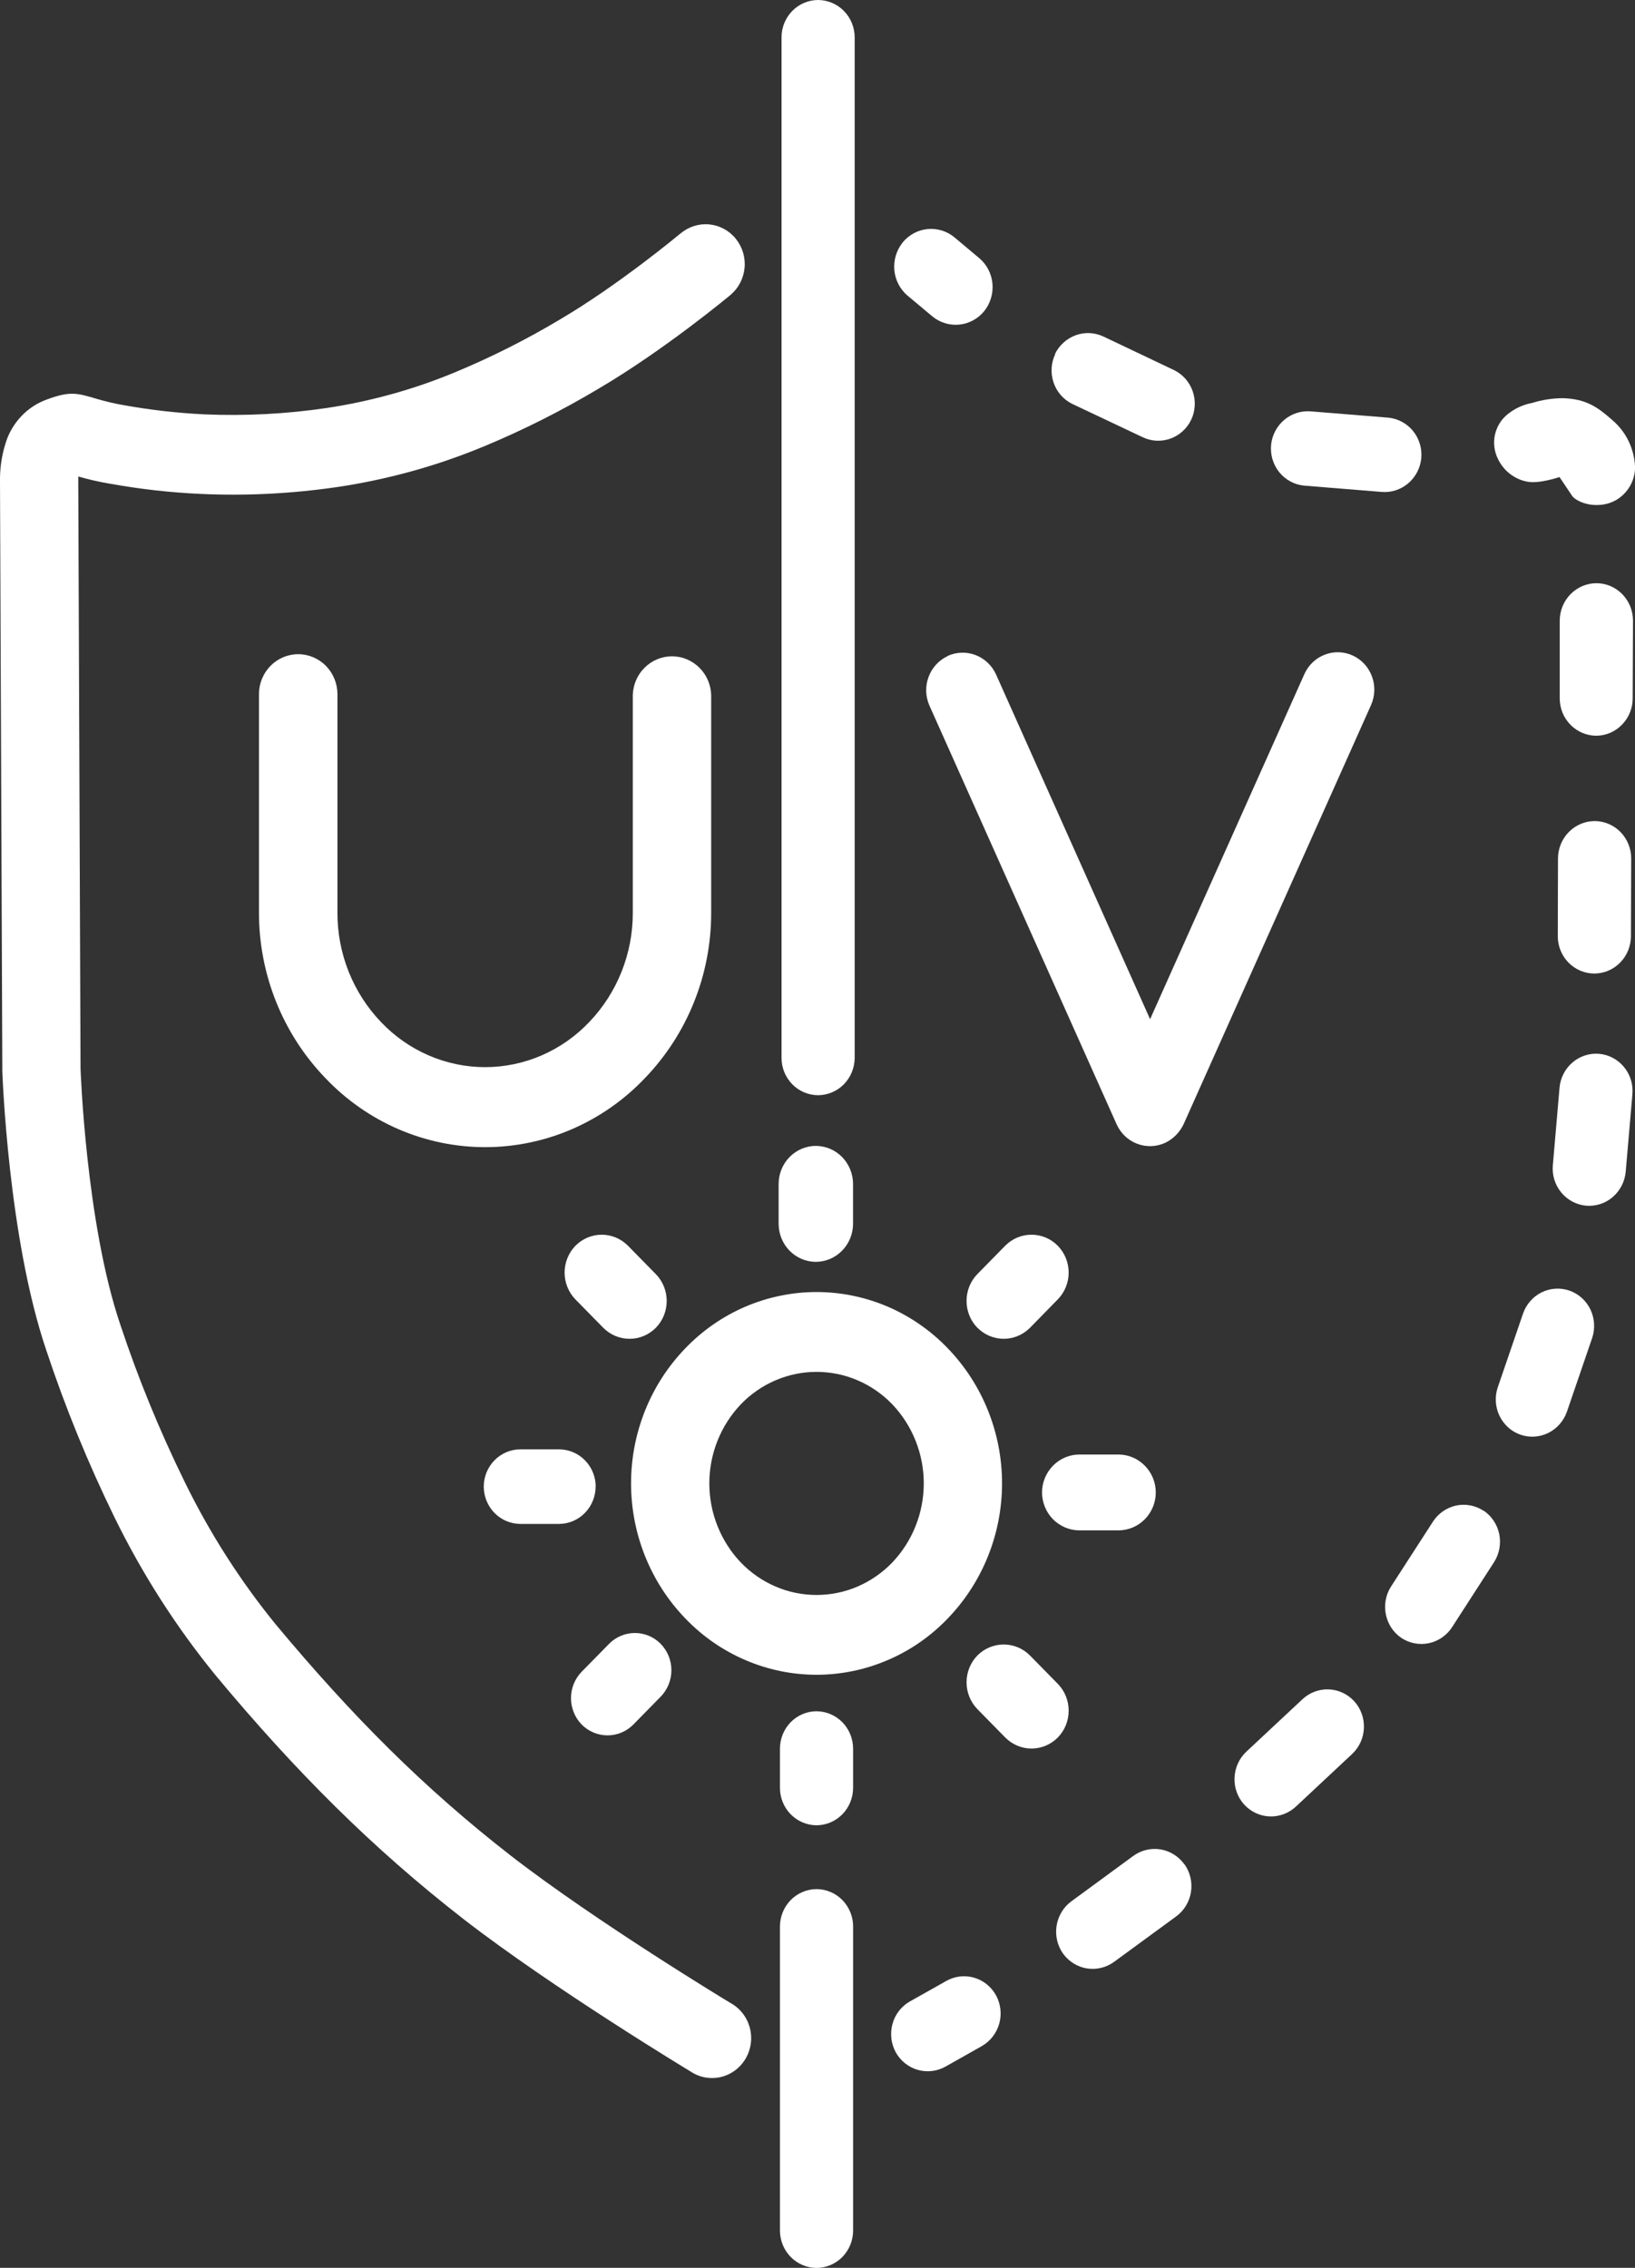 <svg width="31" height="43" viewBox="0 0 31 43" fill="none" xmlns="http://www.w3.org/2000/svg">
<rect x="0" y="0" width="31" height="43" fill="#333333" stroke="none"/>
<g clip-path="url(#clip0_129_289)">
<path d="M12.905 4.426C13.056 4.298 13.252 4.236 13.448 4.255C13.644 4.274 13.825 4.371 13.95 4.526C14.076 4.681 14.136 4.88 14.117 5.079C14.099 5.279 14.003 5.463 13.852 5.591C13.852 5.591 12.605 6.632 11.35 7.369C10.655 7.784 9.932 8.149 9.187 8.459C8.294 8.831 7.36 9.09 6.406 9.233C5.544 9.36 4.672 9.405 3.802 9.365C3.231 9.339 2.663 9.275 2.1 9.174C1.892 9.14 1.686 9.093 1.484 9.035C1.484 9.07 1.484 9.105 1.484 9.138L1.527 20.254C1.527 20.263 1.627 23.19 2.281 25.116C2.619 26.135 3.026 27.128 3.498 28.09C3.971 29.06 4.552 29.971 5.231 30.804C5.948 31.664 6.657 32.448 7.39 33.172C8.115 33.889 8.882 34.561 9.685 35.185C11.306 36.442 13.836 37.97 13.843 37.974C13.932 38.022 14.011 38.087 14.075 38.167C14.139 38.246 14.186 38.339 14.214 38.437C14.241 38.536 14.249 38.64 14.236 38.742C14.223 38.844 14.19 38.942 14.139 39.03C14.087 39.119 14.019 39.196 13.937 39.256C13.856 39.317 13.763 39.36 13.665 39.383C13.566 39.405 13.465 39.407 13.365 39.389C13.266 39.37 13.172 39.331 13.088 39.274C13.081 39.27 10.48 37.699 8.784 36.384C7.934 35.723 7.123 35.012 6.356 34.253C5.583 33.49 4.841 32.671 4.098 31.778C3.344 30.856 2.698 29.847 2.172 28.772C1.671 27.747 1.238 26.689 0.878 25.603C0.15 23.46 0.045 20.322 0.044 20.312V20.285L6.22349e-05 9.144C-0.005 8.893 0.03 8.642 0.106 8.403C0.164 8.212 0.266 8.038 0.402 7.894C0.538 7.75 0.705 7.64 0.89 7.574C1.33 7.411 1.462 7.453 1.829 7.561C2 7.612 2.174 7.653 2.35 7.683C2.851 7.773 3.357 7.831 3.865 7.856C4.643 7.89 5.424 7.85 6.195 7.736C7.032 7.61 7.851 7.382 8.634 7.056C9.315 6.773 9.976 6.44 10.611 6.061C11.737 5.4 12.9 4.428 12.903 4.426H12.905Z" fill="white"></path>
<path fill-rule="evenodd" clip-rule="evenodd" d="M17.113 4.599C17.232 4.453 17.403 4.361 17.587 4.343C17.772 4.325 17.957 4.383 18.1 4.503L18.566 4.894C18.709 5.014 18.799 5.188 18.817 5.376C18.834 5.565 18.778 5.753 18.661 5.899C18.542 6.045 18.372 6.137 18.187 6.155C18.002 6.173 17.817 6.116 17.674 5.996L17.208 5.606C17.065 5.485 16.975 5.312 16.957 5.123C16.94 4.935 16.996 4.747 17.113 4.6V4.599Z" fill="white"></path>
<path fill-rule="evenodd" clip-rule="evenodd" d="M20.002 6.713C20.083 6.546 20.226 6.417 20.399 6.355C20.572 6.293 20.762 6.304 20.928 6.384L22.261 7.018C22.343 7.058 22.417 7.115 22.478 7.184C22.538 7.253 22.585 7.334 22.615 7.422C22.645 7.51 22.658 7.602 22.652 7.695C22.647 7.788 22.624 7.879 22.584 7.962C22.503 8.129 22.36 8.257 22.187 8.318C22.014 8.379 21.824 8.368 21.659 8.287L20.327 7.657C20.162 7.575 20.035 7.43 19.976 7.253C19.916 7.076 19.927 6.882 20.008 6.713H20.002Z" fill="white"></path>
<path fill-rule="evenodd" clip-rule="evenodd" d="M24.1 8.436C24.119 8.25 24.209 8.079 24.35 7.961C24.491 7.842 24.673 7.784 24.855 7.8L26.321 7.919C26.412 7.928 26.5 7.954 26.581 7.998C26.661 8.041 26.733 8.1 26.791 8.171C26.849 8.243 26.893 8.325 26.92 8.414C26.947 8.503 26.956 8.596 26.948 8.689C26.929 8.875 26.84 9.046 26.699 9.165C26.558 9.285 26.376 9.343 26.194 9.327L24.727 9.208C24.636 9.199 24.548 9.173 24.467 9.129C24.387 9.086 24.315 9.027 24.257 8.956C24.199 8.884 24.155 8.802 24.128 8.713C24.101 8.624 24.092 8.531 24.1 8.438V8.436Z" fill="white"></path>
<path fill-rule="evenodd" clip-rule="evenodd" d="M15.511 0C15.695 0.001 15.871 0.075 16.001 0.208C16.131 0.34 16.204 0.52 16.205 0.707V20.058C16.204 20.246 16.131 20.425 16.001 20.558C15.871 20.691 15.695 20.765 15.511 20.766C15.327 20.765 15.151 20.691 15.021 20.558C14.891 20.425 14.818 20.246 14.818 20.058V0.707C14.818 0.52 14.892 0.34 15.021 0.208C15.151 0.075 15.327 0.001 15.511 0Z" fill="white"></path>
<path fill-rule="evenodd" clip-rule="evenodd" d="M15.482 35.819C15.666 35.82 15.842 35.895 15.972 36.027C16.101 36.16 16.175 36.339 16.175 36.526V42.295C16.175 42.482 16.101 42.661 15.972 42.794C15.842 42.926 15.666 43.001 15.482 43.002C15.298 43.001 15.122 42.926 14.992 42.794C14.862 42.661 14.789 42.482 14.788 42.295V36.526C14.789 36.339 14.862 36.16 14.992 36.027C15.122 35.895 15.298 35.82 15.482 35.819Z" fill="white"></path>
<path fill-rule="evenodd" clip-rule="evenodd" d="M15.482 32.447C15.665 32.448 15.841 32.523 15.971 32.655C16.101 32.787 16.174 32.967 16.175 33.154V33.902C16.174 34.089 16.101 34.268 15.971 34.401C15.841 34.533 15.665 34.608 15.482 34.609C15.298 34.608 15.122 34.533 14.992 34.401C14.862 34.269 14.789 34.089 14.788 33.902V33.154C14.789 32.966 14.862 32.787 14.992 32.654C15.122 32.522 15.298 32.447 15.482 32.447Z" fill="white"></path>
<path fill-rule="evenodd" clip-rule="evenodd" d="M18.531 31.39C18.664 31.256 18.844 31.181 19.03 31.181C19.217 31.181 19.397 31.256 19.529 31.39L20.057 31.928C20.189 32.063 20.262 32.245 20.262 32.436C20.262 32.626 20.189 32.809 20.057 32.944C19.924 33.078 19.745 33.154 19.558 33.154C19.371 33.154 19.192 33.078 19.059 32.944L18.531 32.406C18.4 32.271 18.326 32.088 18.326 31.898C18.326 31.707 18.4 31.525 18.531 31.39Z" fill="white"></path>
<path fill-rule="evenodd" clip-rule="evenodd" d="M19.757 28.297C19.758 28.107 19.833 27.925 19.965 27.791C20.097 27.656 20.276 27.58 20.463 27.579H21.209C21.396 27.58 21.574 27.656 21.706 27.791C21.839 27.925 21.913 28.107 21.914 28.297C21.914 28.488 21.839 28.671 21.707 28.805C21.575 28.94 21.396 29.016 21.209 29.017H20.463C20.276 29.016 20.097 28.94 19.964 28.805C19.832 28.671 19.758 28.488 19.757 28.297Z" fill="white"></path>
<path fill-rule="evenodd" clip-rule="evenodd" d="M18.531 25.175C18.399 25.04 18.326 24.857 18.326 24.666C18.326 24.476 18.399 24.293 18.531 24.158L19.058 23.621C19.191 23.486 19.37 23.411 19.558 23.411C19.744 23.411 19.924 23.486 20.056 23.621C20.188 23.756 20.262 23.939 20.262 24.129C20.262 24.32 20.188 24.502 20.056 24.637L19.53 25.175C19.397 25.309 19.218 25.385 19.031 25.385C18.844 25.385 18.664 25.309 18.532 25.175H18.531Z" fill="white"></path>
<path fill-rule="evenodd" clip-rule="evenodd" d="M15.468 23.926C15.281 23.925 15.102 23.849 14.97 23.714C14.838 23.579 14.764 23.397 14.763 23.207V22.446C14.764 22.256 14.838 22.073 14.97 21.939C15.102 21.804 15.281 21.728 15.468 21.727C15.655 21.728 15.834 21.804 15.966 21.938C16.098 22.073 16.173 22.256 16.174 22.446V23.207C16.173 23.397 16.098 23.58 15.966 23.714C15.834 23.849 15.655 23.925 15.468 23.926Z" fill="white"></path>
<path fill-rule="evenodd" clip-rule="evenodd" d="M12.435 25.176C12.302 25.31 12.123 25.385 11.937 25.385C11.75 25.385 11.571 25.31 11.438 25.176L10.91 24.638C10.779 24.503 10.705 24.32 10.705 24.13C10.705 23.939 10.779 23.756 10.91 23.621C11.043 23.487 11.222 23.411 11.409 23.411C11.596 23.411 11.775 23.487 11.907 23.621L12.435 24.159C12.567 24.294 12.641 24.477 12.641 24.667C12.641 24.858 12.567 25.041 12.435 25.176Z" fill="white"></path>
<path fill-rule="evenodd" clip-rule="evenodd" d="M11.293 28.188C11.292 28.375 11.219 28.555 11.089 28.687C10.959 28.82 10.783 28.894 10.599 28.895H9.866C9.682 28.894 9.506 28.82 9.376 28.687C9.246 28.555 9.173 28.375 9.172 28.188C9.172 28 9.246 27.821 9.376 27.688C9.506 27.556 9.682 27.481 9.866 27.481H10.602C10.785 27.482 10.961 27.556 11.091 27.689C11.221 27.821 11.294 28 11.295 28.188H11.293Z" fill="white"></path>
<path fill-rule="evenodd" clip-rule="evenodd" d="M12.528 31.17C12.657 31.303 12.73 31.482 12.73 31.669C12.73 31.856 12.657 32.036 12.528 32.169L12.009 32.698C11.879 32.83 11.703 32.904 11.519 32.904C11.335 32.904 11.159 32.83 11.028 32.698C10.899 32.565 10.826 32.385 10.826 32.198C10.826 32.011 10.899 31.831 11.028 31.698L11.547 31.17C11.677 31.037 11.854 30.963 12.038 30.963C12.222 30.963 12.398 31.037 12.528 31.17Z" fill="white"></path>
<path fill-rule="evenodd" clip-rule="evenodd" d="M17.966 12.438C18.133 12.361 18.324 12.355 18.496 12.42C18.668 12.486 18.808 12.618 18.885 12.788L21.806 19.325L24.733 12.778C24.81 12.608 24.95 12.476 25.123 12.411C25.295 12.346 25.485 12.353 25.652 12.431C25.819 12.509 25.949 12.651 26.013 12.827C26.078 13.002 26.071 13.196 25.996 13.367L22.445 21.308C22.372 21.467 22.247 21.595 22.092 21.669C21.924 21.746 21.733 21.753 21.561 21.687C21.389 21.622 21.249 21.489 21.172 21.319L17.622 13.378C17.547 13.207 17.54 13.013 17.605 12.838C17.669 12.662 17.799 12.52 17.966 12.441V12.438Z" fill="white"></path>
<path fill-rule="evenodd" clip-rule="evenodd" d="M30.268 11.058C30.452 11.058 30.628 11.133 30.758 11.265C30.888 11.398 30.961 11.577 30.962 11.765L30.956 13.243C30.956 13.431 30.882 13.61 30.752 13.742C30.622 13.875 30.447 13.95 30.263 13.95C30.08 13.949 29.904 13.874 29.775 13.741C29.646 13.609 29.573 13.43 29.573 13.243V11.765C29.574 11.577 29.648 11.398 29.778 11.266C29.908 11.133 30.084 11.059 30.267 11.058H30.268Z" fill="white"></path>
<path fill-rule="evenodd" clip-rule="evenodd" d="M30.234 15.568C30.418 15.568 30.594 15.643 30.724 15.775C30.854 15.908 30.928 16.087 30.928 16.275L30.923 17.752C30.922 17.939 30.849 18.119 30.719 18.251C30.589 18.384 30.413 18.459 30.229 18.459C30.045 18.459 29.869 18.384 29.739 18.252C29.609 18.119 29.536 17.939 29.536 17.752L29.54 16.275C29.541 16.087 29.615 15.908 29.745 15.776C29.875 15.644 30.05 15.569 30.234 15.568Z" fill="white"></path>
<path fill-rule="evenodd" clip-rule="evenodd" d="M30.319 19.981C30.502 19.997 30.672 20.087 30.79 20.23C30.909 20.373 30.967 20.558 30.951 20.745L30.824 22.216C30.807 22.403 30.719 22.575 30.579 22.696C30.439 22.817 30.257 22.876 30.074 22.861C29.891 22.845 29.721 22.755 29.603 22.612C29.484 22.469 29.426 22.284 29.442 22.097L29.569 20.625C29.585 20.439 29.673 20.266 29.814 20.146C29.954 20.025 30.136 19.966 30.319 19.981Z" fill="white"></path>
<path fill-rule="evenodd" clip-rule="evenodd" d="M28.827 27.203C28.654 27.142 28.511 27.013 28.43 26.844C28.35 26.676 28.338 26.482 28.398 26.305L28.876 24.91C28.936 24.733 29.063 24.587 29.228 24.505C29.393 24.423 29.583 24.411 29.757 24.471C29.931 24.532 30.074 24.661 30.155 24.829C30.235 24.998 30.247 25.192 30.188 25.369L29.71 26.765C29.649 26.941 29.523 27.087 29.357 27.169C29.192 27.251 29.002 27.263 28.828 27.203H28.827Z" fill="white"></path>
<path fill-rule="evenodd" clip-rule="evenodd" d="M28.126 28.64C28.28 28.743 28.388 28.904 28.426 29.087C28.463 29.271 28.428 29.462 28.328 29.619L27.531 30.854C27.43 31.009 27.273 31.117 27.094 31.156C26.915 31.194 26.728 31.16 26.574 31.059C26.421 30.957 26.314 30.797 26.277 30.614C26.239 30.431 26.273 30.241 26.373 30.084L27.17 28.85C27.271 28.695 27.428 28.586 27.607 28.547C27.786 28.509 27.972 28.543 28.126 28.644V28.64Z" fill="white"></path>
<path fill-rule="evenodd" clip-rule="evenodd" d="M23.59 34.216C23.465 34.078 23.399 33.895 23.407 33.708C23.414 33.521 23.493 33.344 23.628 33.216L24.696 32.218C24.832 32.091 25.011 32.025 25.195 32.032C25.378 32.04 25.552 32.121 25.677 32.258C25.802 32.395 25.867 32.578 25.86 32.765C25.853 32.952 25.773 33.129 25.638 33.256L24.57 34.255C24.434 34.381 24.255 34.448 24.072 34.441C23.888 34.434 23.715 34.352 23.59 34.216Z" fill="white"></path>
<path fill-rule="evenodd" clip-rule="evenodd" d="M22.458 35.348C22.566 35.5 22.61 35.689 22.581 35.874C22.552 36.059 22.452 36.225 22.303 36.335L21.124 37.198C20.975 37.307 20.789 37.352 20.608 37.323C20.427 37.294 20.264 37.192 20.155 37.041C20.048 36.889 20.004 36.7 20.033 36.515C20.062 36.33 20.161 36.164 20.31 36.053L21.486 35.191C21.636 35.081 21.821 35.037 22.003 35.066C22.184 35.096 22.346 35.197 22.455 35.348H22.458Z" fill="white"></path>
<path fill-rule="evenodd" clip-rule="evenodd" d="M16.983 38.912C16.894 38.748 16.872 38.555 16.922 38.374C16.972 38.194 17.09 38.041 17.25 37.95L17.941 37.561C18.102 37.47 18.291 37.447 18.468 37.498C18.645 37.549 18.794 37.669 18.885 37.833C18.974 37.997 18.996 38.19 18.946 38.37C18.895 38.55 18.777 38.703 18.617 38.795L17.926 39.185C17.766 39.275 17.576 39.297 17.399 39.246C17.223 39.195 17.073 39.075 16.983 38.912Z" fill="white"></path>
<path fill-rule="evenodd" clip-rule="evenodd" d="M29.569 9.046L29.808 9.402C29.858 9.478 30.099 9.618 30.413 9.564C30.574 9.536 30.721 9.452 30.828 9.326C30.936 9.2 30.997 9.04 31.002 8.873C30.997 8.698 30.956 8.526 30.881 8.369C30.806 8.212 30.698 8.073 30.566 7.962C30.303 7.731 30.087 7.565 29.638 7.55C29.438 7.55 29.24 7.581 29.049 7.64C28.872 7.673 28.706 7.752 28.567 7.869C28.452 7.968 28.373 8.104 28.342 8.255C28.312 8.406 28.333 8.563 28.401 8.701C28.454 8.812 28.532 8.91 28.629 8.985C28.726 9.06 28.839 9.111 28.959 9.133C29.185 9.178 29.572 9.044 29.572 9.044L29.569 9.046Z" fill="white"></path>
<path d="M13.484 13.18V17.306C13.486 18.479 13.034 19.605 12.228 20.442C11.835 20.856 11.364 21.185 10.844 21.41C10.324 21.635 9.764 21.751 9.199 21.751C8.634 21.751 8.074 21.635 7.554 21.41C7.034 21.185 6.563 20.856 6.17 20.442C5.362 19.605 4.91 18.479 4.91 17.306V13.162C4.91 12.961 4.989 12.768 5.128 12.626C5.268 12.484 5.457 12.404 5.654 12.404C5.851 12.404 6.041 12.484 6.18 12.626C6.319 12.768 6.398 12.961 6.398 13.162V17.306C6.396 18.08 6.693 18.825 7.224 19.379C7.48 19.649 7.787 19.864 8.126 20.011C8.465 20.158 8.83 20.234 9.198 20.234C9.567 20.234 9.931 20.158 10.27 20.011C10.609 19.864 10.916 19.649 11.172 19.379C11.703 18.825 12 18.08 11.998 17.306V13.177C12.004 12.981 12.085 12.794 12.224 12.658C12.362 12.521 12.548 12.444 12.741 12.444C12.934 12.444 13.119 12.521 13.258 12.658C13.397 12.794 13.478 12.981 13.484 13.177V13.181V13.18Z" fill="white"></path>
<path d="M15.482 24.498C15.946 24.498 16.405 24.593 16.833 24.776C17.26 24.96 17.648 25.229 17.972 25.567C18.63 26.25 18.999 27.169 18.999 28.126C18.999 29.083 18.63 30.002 17.972 30.685C17.648 31.024 17.261 31.293 16.833 31.476C16.405 31.66 15.946 31.755 15.482 31.755C15.018 31.755 14.558 31.66 14.131 31.476C13.703 31.293 13.316 31.024 12.992 30.685C12.333 30.002 11.965 29.083 11.965 28.126C11.965 27.169 12.333 26.25 12.992 25.567C13.316 25.229 13.703 24.96 14.131 24.776C14.559 24.593 15.018 24.498 15.482 24.498ZM16.917 26.626C16.73 26.432 16.506 26.277 16.26 26.172C16.014 26.066 15.749 26.012 15.482 26.012C15.215 26.012 14.95 26.066 14.704 26.172C14.457 26.277 14.234 26.432 14.047 26.626C13.664 27.028 13.449 27.566 13.449 28.127C13.449 28.687 13.664 29.225 14.047 29.627C14.234 29.821 14.457 29.976 14.704 30.082C14.95 30.188 15.214 30.242 15.482 30.242C15.749 30.242 16.014 30.188 16.26 30.082C16.506 29.976 16.73 29.821 16.917 29.627C17.3 29.225 17.515 28.687 17.515 28.127C17.515 27.566 17.3 27.028 16.917 26.626Z" fill="white"></path>
</g>
<defs>
<clipPath id="clip0_129_289">
<rect width="31" height="43" fill="white"></rect>
</clipPath>
</defs>
</svg>
